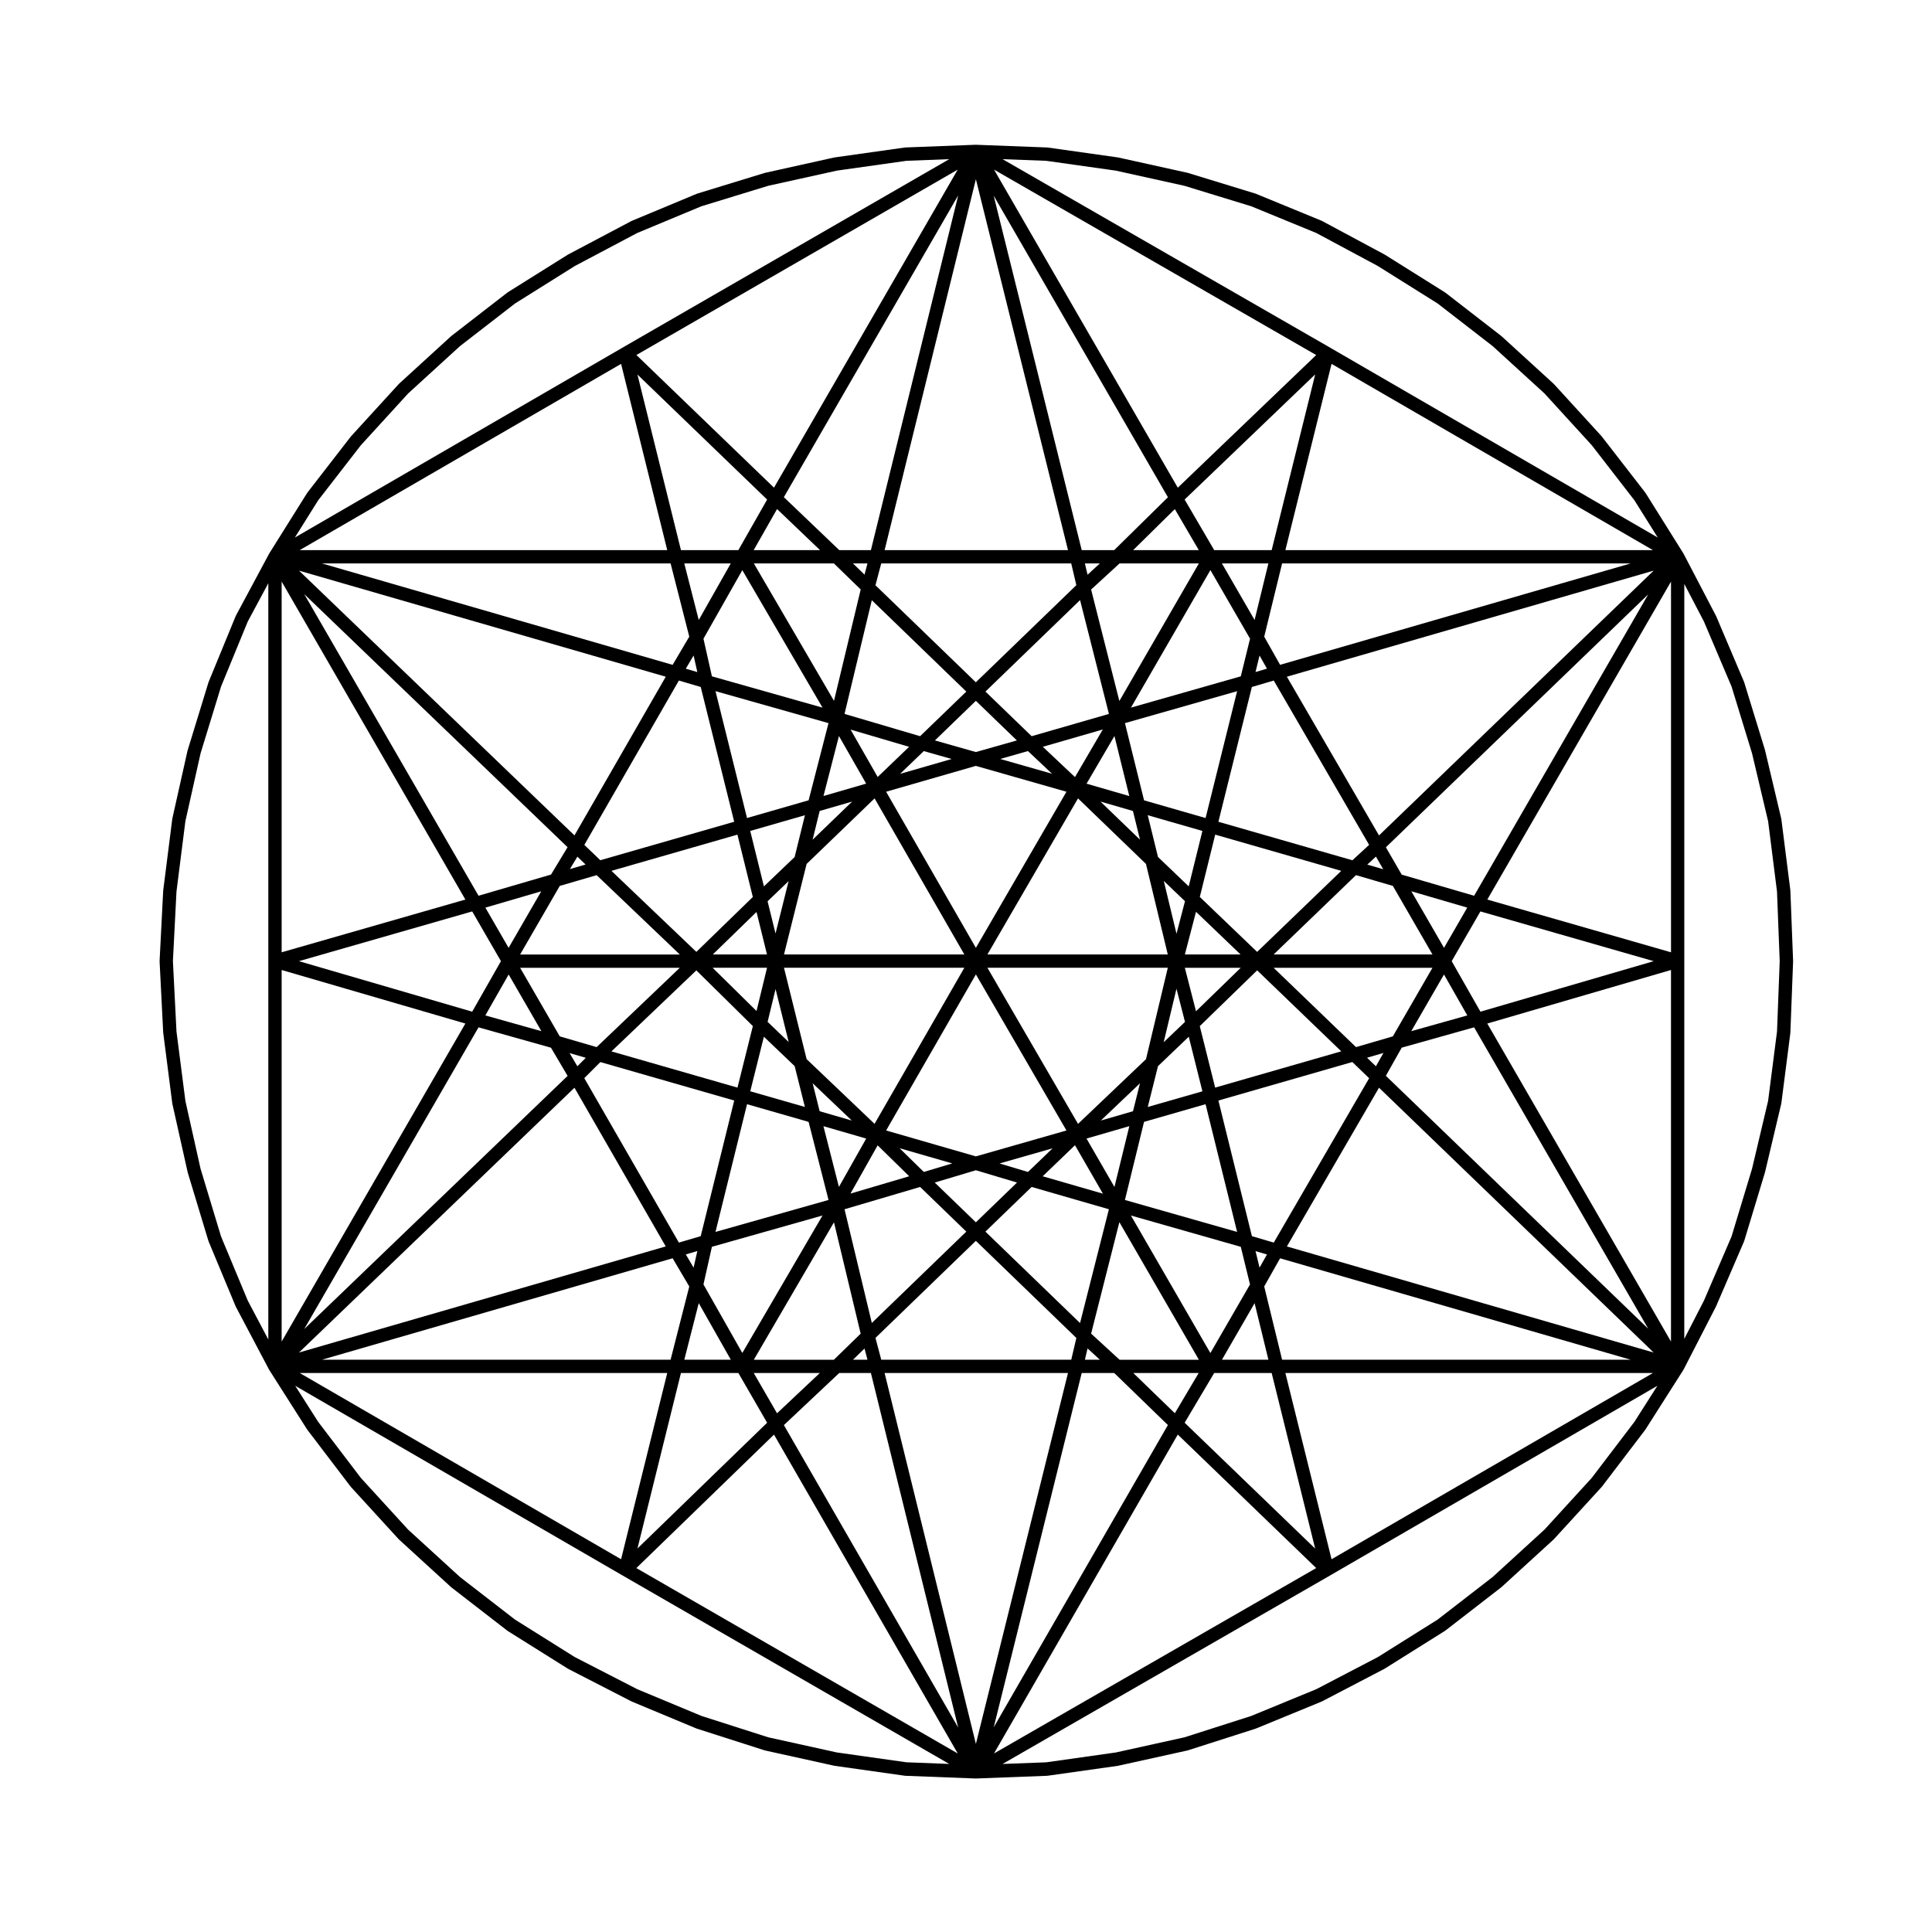 <?xml version="1.0" encoding="UTF-8"?>
<!-- Uploaded to: ICON Repo, www.iconrepo.com, Generator: ICON Repo Mixer Tools -->
<svg fill="#000000" width="800px" height="800px" version="1.1" viewBox="144 144 512 512" xmlns="http://www.w3.org/2000/svg">
 <path d="m189.67 360.93c-0.012 0.039 0.004 0.082 0 0.117 0 0.02-0.02 0.031-0.023 0.047l-2.383 18.812c0 0.035 0.012 0.059 0.004 0.098 0 0.016-0.02 0.023-0.02 0.039l-0.953 18.582c0 0.031 0.016 0.059 0.016 0.09s-0.016 0.059-0.016 0.09l0.953 18.809c0 0.016 0.02 0.023 0.02 0.047 0 0.031-0.012 0.059-0.004 0.098l2.383 18.574c0 0.02 0.02 0.031 0.023 0.051 0.004 0.035-0.004 0.07 0 0.105l4.047 18.098c0 0.02 0.02 0.023 0.023 0.039 0.004 0.031 0 0.059 0.004 0.09l5.477 18.102c0.004 0.02 0.031 0.031 0.035 0.051 0.016 0.039 0.012 0.082 0.023 0.117l7.144 17.145c0.012 0.02 0.031 0.031 0.039 0.051 0.012 0.031 0.012 0.066 0.023 0.098l8.812 16.672c0.016 0.023 0.047 0.035 0.059 0.066 0.012 0.02 0 0.039 0.012 0.059l10 15.715c0.02 0.031 0.051 0.039 0.07 0.07 0.012 0.016 0 0.039 0.016 0.055l11.43 15.008c0.02 0.031 0.055 0.039 0.082 0.066 0.012 0.02 0.004 0.047 0.02 0.059l12.621 13.805c0.023 0.031 0.059 0.039 0.086 0.059 0.016 0.02 0.012 0.039 0.023 0.055l13.809 12.625c0.02 0.02 0.055 0.012 0.074 0.031 0.02 0.016 0.016 0.047 0.035 0.059l14.766 11.43c0.016 0.012 0.035 0.004 0.051 0.02 0.035 0.023 0.055 0.059 0.09 0.086l15.957 10c0.02 0.012 0.039 0.004 0.059 0.02 0.023 0.012 0.047 0.039 0.07 0.055l16.672 8.57c0.02 0.012 0.039 0.004 0.059 0.016 0.023 0.012 0.039 0.035 0.066 0.047l17.145 7.144c0.023 0.012 0.055 0.004 0.082 0.016 0.02 0.012 0.035 0.031 0.059 0.035l17.859 5.719c0.031 0.012 0.059 0.004 0.098 0.016 0.023 0.004 0.039 0.023 0.066 0.031l18.332 4.047c0.031 0.012 0.059 0.004 0.09 0.012 0.016 0 0.031 0.012 0.047 0.016l18.574 2.625c0.051 0.004 0.105 0.012 0.156 0.012 0.004 0 0.016 0.004 0.02 0.004l18.574 0.715h0.066 0.066l18.812-0.715c0.004 0 0.012-0.004 0.02-0.004 0.055 0 0.105-0.004 0.156-0.012l18.582-2.625c0.016-0.004 0.023-0.016 0.039-0.016 0.031-0.004 0.059 0 0.09-0.012l18.34-4.047c0.023-0.004 0.047-0.023 0.07-0.031 0.031-0.012 0.059-0.004 0.098-0.016l17.859-5.719c0.02-0.004 0.031-0.023 0.051-0.031 0.031-0.012 0.055-0.004 0.082-0.016l17.387-7.144c0.031-0.012 0.051-0.039 0.074-0.051 0.023-0.016 0.051-0.012 0.074-0.02l16.43-8.57c0.023-0.016 0.039-0.039 0.066-0.055 0.02-0.012 0.039-0.004 0.059-0.016l15.949-10c0.039-0.023 0.059-0.059 0.098-0.086 0.016-0.016 0.035-0.012 0.055-0.02l14.762-11.43c0.02-0.016 0.016-0.047 0.035-0.059 0.023-0.02 0.055-0.012 0.074-0.031l13.816-12.625c0.016-0.016 0.012-0.035 0.023-0.055 0.023-0.02 0.066-0.031 0.086-0.059l12.625-13.805c0.012-0.016 0.004-0.039 0.02-0.059 0.02-0.023 0.059-0.035 0.082-0.066l11.43-15.008c0.016-0.016 0.004-0.039 0.016-0.055 0.02-0.031 0.055-0.039 0.07-0.07l10.004-15.715c0.012-0.02 0-0.047 0.012-0.07 0.02-0.031 0.051-0.039 0.07-0.07l8.57-16.672c0.012-0.02 0.012-0.051 0.02-0.07 0.012-0.02 0.023-0.023 0.031-0.039l7.387-17.145c0.02-0.047 0.016-0.086 0.023-0.125 0.012-0.023 0.039-0.035 0.047-0.059l5.477-18.102c0.012-0.02 0-0.047 0.004-0.07 0.004-0.012 0.02-0.02 0.023-0.035l4.289-18.098c0.012-0.047-0.004-0.086 0.004-0.133 0-0.02 0.023-0.031 0.031-0.051l2.383-18.574c0-0.039-0.012-0.074-0.012-0.109 0-0.02 0.02-0.031 0.02-0.047l0.719-18.809c0-0.023-0.016-0.047-0.016-0.07 0-0.023 0.016-0.047 0.016-0.07l-0.719-18.582c0-0.02-0.02-0.031-0.02-0.047 0-0.035 0.012-0.074 0.012-0.105l-2.383-18.812c-0.004-0.02-0.031-0.023-0.031-0.047-0.012-0.051 0.004-0.102-0.004-0.141l-4.289-18.098c-0.004-0.023-0.02-0.035-0.031-0.059v-0.051l-5.481-17.859c-0.004-0.02-0.023-0.023-0.031-0.047-0.02-0.039-0.012-0.086-0.031-0.125l-7.379-17.383c-0.012-0.023-0.035-0.039-0.047-0.066-0.012-0.02-0.012-0.047-0.02-0.066l-8.574-16.43c-0.012-0.02-0.031-0.035-0.047-0.059-0.012-0.02-0.012-0.039-0.023-0.059l-9.996-15.961c-0.023-0.035-0.059-0.055-0.09-0.09-0.012-0.016 0-0.039-0.012-0.055l-11.438-14.762c-0.016-0.023-0.051-0.016-0.066-0.039-0.02-0.02-0.004-0.055-0.023-0.074l-12.625-13.816c-0.02-0.02-0.055-0.016-0.074-0.035-0.023-0.023-0.016-0.059-0.035-0.082l-13.816-12.617c-0.02-0.02-0.051-0.012-0.074-0.023-0.02-0.02-0.016-0.051-0.035-0.066l-14.762-11.438c-0.02-0.012-0.035-0.004-0.051-0.016-0.039-0.023-0.059-0.066-0.102-0.09l-15.949-9.996c-0.02-0.012-0.047-0.012-0.059-0.02-0.02-0.012-0.031-0.031-0.051-0.039l-16.43-8.816c-0.031-0.016-0.059-0.016-0.09-0.031-0.031-0.012-0.047-0.039-0.074-0.051l-17.387-7.144c-0.031-0.012-0.055-0.004-0.082-0.016-0.031-0.012-0.051-0.031-0.074-0.039l-17.859-5.473c-0.023-0.004-0.047 0-0.074-0.004-0.02-0.012-0.039-0.023-0.059-0.031l-18.34-4.055c-0.023-0.004-0.047 0-0.07 0-0.023-0.004-0.047-0.02-0.066-0.023l-18.582-2.621c-0.02-0.004-0.035 0.016-0.059 0.016-0.039-0.004-0.082-0.031-0.117-0.031l-18.812-0.715c-0.02 0-0.039 0.012-0.059 0.012-0.023 0-0.047-0.016-0.074-0.012l-18.574 0.715c-0.047 0-0.082 0.023-0.121 0.031-0.02 0-0.035-0.02-0.055-0.016l-18.574 2.621c-0.023 0.004-0.047 0.02-0.066 0.023-0.02 0-0.047-0.004-0.07 0l-18.316 4.066c-0.023 0.004-0.039 0.02-0.066 0.031-0.023 0.004-0.047 0-0.07 0.004l-17.859 5.473c-0.031 0.012-0.051 0.035-0.074 0.047-0.031 0.012-0.059 0.004-0.086 0.016l-17.145 7.144c-0.023 0.012-0.039 0.035-0.066 0.047-0.023 0.016-0.055 0.012-0.082 0.023l-16.672 8.816c-0.02 0.012-0.031 0.031-0.051 0.039-0.02 0.016-0.047 0.016-0.066 0.023l-15.957 9.996c-0.035 0.023-0.059 0.066-0.098 0.09-0.016 0.012-0.031 0.004-0.047 0.016l-14.766 11.438c-0.02 0.016-0.016 0.047-0.035 0.066-0.02 0.016-0.051 0.004-0.07 0.023l-13.809 12.617c-0.02 0.02-0.016 0.055-0.035 0.082-0.02 0.02-0.055 0.016-0.074 0.035l-12.621 13.816c-0.02 0.02-0.012 0.055-0.023 0.074-0.016 0.023-0.051 0.016-0.066 0.039l-11.43 14.762c-0.012 0.016 0 0.035-0.016 0.055-0.023 0.035-0.059 0.051-0.086 0.09l-10 15.961c-0.012 0.02-0.012 0.035-0.02 0.055-0.012 0.02-0.031 0.031-0.039 0.051l-8.812 16.43c-0.016 0.031-0.016 0.059-0.023 0.09-0.012 0.031-0.035 0.047-0.051 0.074l-7.144 17.383c-0.016 0.039-0.012 0.082-0.02 0.109-0.004 0.016-0.023 0.023-0.031 0.039l-5.477 17.859c-0.012 0.035 0 0.066-0.012 0.098-0.008-0.008-0.027-0.008-0.031 0.012zm7.481-17.281 5.426-17.695 7.078-17.23 5.453-10.16v200.42l-5.441-10.297-7.09-17.012-5.426-17.938-4.019-17.973-2.363-18.41-0.945-18.652 0.945-18.43 2.359-18.645zm31.16-67.047 11.332-14.621 12.531-13.719 13.719-12.531 14.594-11.301 15.859-9.941 16.523-8.742 16.992-7.078 17.73-5.43 18.184-4.019 18.434-2.602 11.352-0.438-86.699 50.016c0 0.004 0 0.004-0.004 0.004l-86.715 50.254zm192.95-89.984 18.43 2.602 18.184 4.019 17.723 5.43 17.242 7.082 16.273 8.73 15.871 9.945 14.59 11.301 13.719 12.531 12.531 13.719 11.324 14.621 6.176 9.855-86.707-50.246s-0.004-0.012-0.012-0.012l-86.914-50.012zm174.3 122.1 7.332 17.254 5.414 17.668 4.266 18.008 2.352 18.625 0.715 18.43-0.711 18.652-2.363 18.398-4.262 17.992-5.426 17.93-7.316 17.004-5.211 10.137 0.004-100.11v-99.965zm-18.426 212.09-11.32 14.867-12.508 13.684-13.75 12.566-14.574 11.285-15.852 9.941-16.293 8.5-17.281 7.106-17.668 5.652-18.188 4.016-18.438 2.606-11.574 0.438 86.918-50.02c0.004-0.004 0.012-0.004 0.012-0.012l86.609-50.191zm-192.93 90.215-18.438-2.606-18.191-4.016-17.672-5.656-17.035-7.094-16.539-8.504-15.844-9.934-14.582-11.285-13.75-12.566-12.508-13.684-11.324-14.867-6.086-9.562 86.621 50.195h0.004l86.695 50.02zm-34.277-332.12 11.383 10.883h-17.578zm105.41 0.012 6.352 10.871h-17.387zm0.004 239.61-11-10.66h17.32zm-105.42 0.012-6.172-10.672h17.508zm-57.578-139.76 9.773-2.852 22.035 21.027h-42.316zm31.566-54.426 5.789 1.707 8.871 35.715-35.488 10.195-4.227-4.062zm41.078-31.035 7.106 6.898-7.078 29.52-21.242-36.422h21.215zm75.703 0h21.02l-21.07 36.461-7.488-29.543zm40.867 31.035 25.27 43.543-4.43 4.086-35.512-10.203 8.871-35.715zm31.562 54.426 10.5 18.172h-42.102l21.836-21.027zm0 39.871-9.77 2.848-21.836-21.023h42.102zm-31.562 54.652-5.793-1.703-8.879-35.945 35.492-10.203 4.457 4.293zm-40.867 31.047-7.535-6.922 7.488-29.539 21.07 36.461zm-75.707 0h-21.215l21.242-36.422 7.074 29.512zm-41.074-31.047-25.07-43.578 4.262-4.262 35.473 10.191-8.879 35.945zm51.125-170.24 25.039 24.215-12.238 11.824-20.027-5.902zm55.191-0.027 7.648 30.164-20.477 5.906-12.246-11.828zm-25.082 167.36 12.246-11.84 20.477 5.914-7.648 30.156zm-37.336-5.926 20.031-5.91 12.238 11.836-25.039 24.207zm34.805-134.74 10.863 10.496-10.863 3.078-10.855-3.078zm0 138.2-10.898-10.535 10.898-3.266 10.902 3.266zm-41.395-109.01 8.605-2.488-10.473 10.098zm27.594-15.871 7.387 2.098-13.664 3.934zm27.605-0.004 6.383 6.012-13.738-3.918zm27.824 15.875 1.867 7.609-10.473-10.098zm0.012 79.57-8.52 2.469 10.375-9.875zm-27.832 16.098-7.531-2.258 14.062-4.016zm-27.605-0.004-6.418-6.289 13.965 4.027zm-31.055-29.898-6-24.219h47.801l-23.797 41.367zm0-51.73 18.012-17.367 23.789 41.363h-47.797zm44.844-25.984 24.012 6.852-24 41.367-23.789-41.367zm45.086 25.98 5.785 24h-47.801l24.008-41.367zm0.008 51.742-18.012 17.148-24.012-41.371h47.805zm-45.086 25.762-23.781-6.863 23.789-41.359 24 41.359zm53.164-44.426 2.258 8.785-5.648 5.391zm-3.367-28.574 5.621 5.375-2.246 8.629zm-102.89 13.934-2.106-8.539 5.57-5.332zm3.488 28.758-5.586-5.34 2.109-8.695zm16.727 20.812-8.52-2.469-1.855-7.406zm3.816 4.777-7.231 12.812-4.102-16.098zm3.035 1.797 8.359 8.191-15.566 4.594zm52.293-0.035 7.406 12.844-15.965-4.613zm3.055-1.766 11.348-3.289-3.945 16.117zm18.945-19.191 8.152-7.793 3.617 14.465-14.48 4.152zm10.074-14.543-2.961-11.523h14.816zm-2.953-15.047 2.953-11.316 11.809 11.316zm1.02-18.051-8.141-7.785-2.719-11.074 14.488 4.168zm-27.07-27.215 7.387-12.629 3.934 15.91zm-3.07-1.742-8.52-8.031 15.891-4.586zm-52.289-0.031-7.18-12.559 15.508 4.566zm-3.051 1.762-11.309 3.281 4.098-15.895zm-18.953 19.449-8.141 7.785-3.629-14.691 14.496-4.168zm-10.102 14.562 2.777 11.262h-14.363zm2.785 14.789-2.785 11.461-11.633-11.461zm-0.832 18.273 8.156 7.793 2.711 10.82-14.48-4.152zm-4.465 17.883 16.312 4.684 5.281 20.695-29.953 8.469zm105.21 4.684 16.305-4.684 8.359 33.848-29.73-8.465zm18.844-9.082-4.074-16.293 15.203-14.781 22.289 21.461zm-4.066-50.523 4.082-16.516 33.406 9.598-22.297 21.477zm1.531-20.914-16.305-4.691-5.062-20.461 29.719-8.465zm-105.2-4.703-16.324 4.699-8.352-33.621 29.945 8.473zm-18.867 9.102 4.082 16.523-14.965 14.547-22.504-21.473zm4.086 50.738-4.074 16.305-33.398-9.602 22.5-21.469zm-10.848 58.488 29.312-8.293-21.254 36.434-10.297-18.168zm44.875 29.926-1.531-5.785 26.605-25.715 26.633 25.734-1.355 5.769h-50.352zm66.168-38.215 29.113 8.293 2.445 9.98-10.504 18.176zm29.117-142.89-29.113 8.293 21.059-36.445 10.504 18.176zm-44.938-29.922 1.355 5.762-26.633 25.738-26.605-25.715 1.531-5.785 50.352 0.004zm-65.91 38.215-29.312-8.293-2.238-9.969 10.297-18.168zm-37.824 68.945-22.035 21.023-9.773-2.848-10.504-18.172h42.312zm-24.906 23.859-2.238 2.238-2.062-3.492zm-3.008 7.926 24.191 42.059-97.191 28.113zm32.562 43.281-0.988 4.398-2.066-3.5zm0.375 13.809 8.496 14.992h-12.324zm43.93 12.023 0.785 2.973h-3.844zm53.922 6.492-24.406 98.285-24.191-98.285zm5.188-6.519 3.258 2.996h-3.965zm44.266-11.988 3.664 14.988h-12.316zm1.316-9.426-1.066-4.367 3.031 0.891zm31.656-47.676 72.785 70.18-97.199-28.113zm-0.82-5.68-2.352-2.262 4.348-1.27zm18.039-24.324 6.176 10.848-14.852 4.172zm0.008-7.062-8.656-14.988 14.812 4.328zm-20.332-22.062 2.289-2.117 1.93 3.344zm3.106-7.727-24.414-42.062 97.203-28.113zm-32.727-43.305 1.066-4.367 1.965 3.473zm-0.246-13.793-8.66-14.988h12.316zm-44.266-11.996-0.707-2.992h3.965zm-53.785-6.516 24.191-98.293 24.41 98.293zm-5.324 6.496-3.059-2.973h3.844zm-43.93 12.02-3.836-14.992h12.324zm-0.375 13.805-3.055-0.898 2.066-3.496zm-32.562 43.281-72.996-70.164 97.191 28.109zm0.777 5.633 2.168 2.082-4.156 1.211zm-18.23 24.164-6.156-10.656 14.812-4.328zm0.012 7.062 8.676 15.02-14.852-4.172zm-7.981 14.008 19.195 5.391 4.41 7.473-69.797 67.086zm51.438 61.195 4.41 7.481-4.953 19.406-92.41 0.004zm2.203 30.41h15.219l7.617 13.176-34.359 33.328zm41.945 0h8.395l23.129 93.961-46.188-80.156zm64.262 0h8.621l14.219 13.789-46.152 80.09zm35.105 0h15.234l11.531 46.531-34.59-33.352zm18-3.519-4.742-19.418 4.211-7.461 92.918 26.879zm27.496-75.246 4.207-7.457 19.18-5.387 46.148 79.883zm25.066-16.992-7.621-13.387 7.617-13.18 45.922 13.18zm-1.676-30.719-19.191-5.602-4.191-7.246 69.531-67.031zm-51.418-61.203-4.207-7.457 4.742-19.418h92.387zm-2.234-30.395h-15.227l-7.836-13.406 34.602-33.164zm-41.73 0h-8.609l-23.332-93.938 46.176 79.926zm-64.477 0h-8.387l-14.68-14.031 46.207-79.984zm-35.125 0h-15.215l-11.531-46.535 34.371 33.141zm-17.961 3.523 4.953 19.406-4.41 7.477-92.953-26.883zm-27.301 75.207-4.387 7.254-19.207 5.606-46.191-79.93zm-25.273 17.02 7.617 13.18-7.621 13.387-45.918-13.387zm-1.812 29.711-48.688 84.277v-98.465zm53.5 92.613-12.234 49.352-85.164-49.352zm28.289 16.324 48.699 84.504-85.172-49.133zm107.01-0.012 36.684 35.379-85.391 49.137zm40.75 33.043-12.234-49.352h97.402zm41.27-141.97 48.684-14.188v98.465zm0.008-32.855 48.68-84.266v98.242zm-53.512-92.605 12.234-49.359 85.168 49.359zm-28.516-16.543-48.691-84.289 85.371 49.133zm-107.01-0.008-36.461-35.156 85.145-49.121zm-40.523-32.805 12.234 49.359-97.398-0.004zm-41.266 141.96-48.688 13.977v-98.242z"/>
</svg>